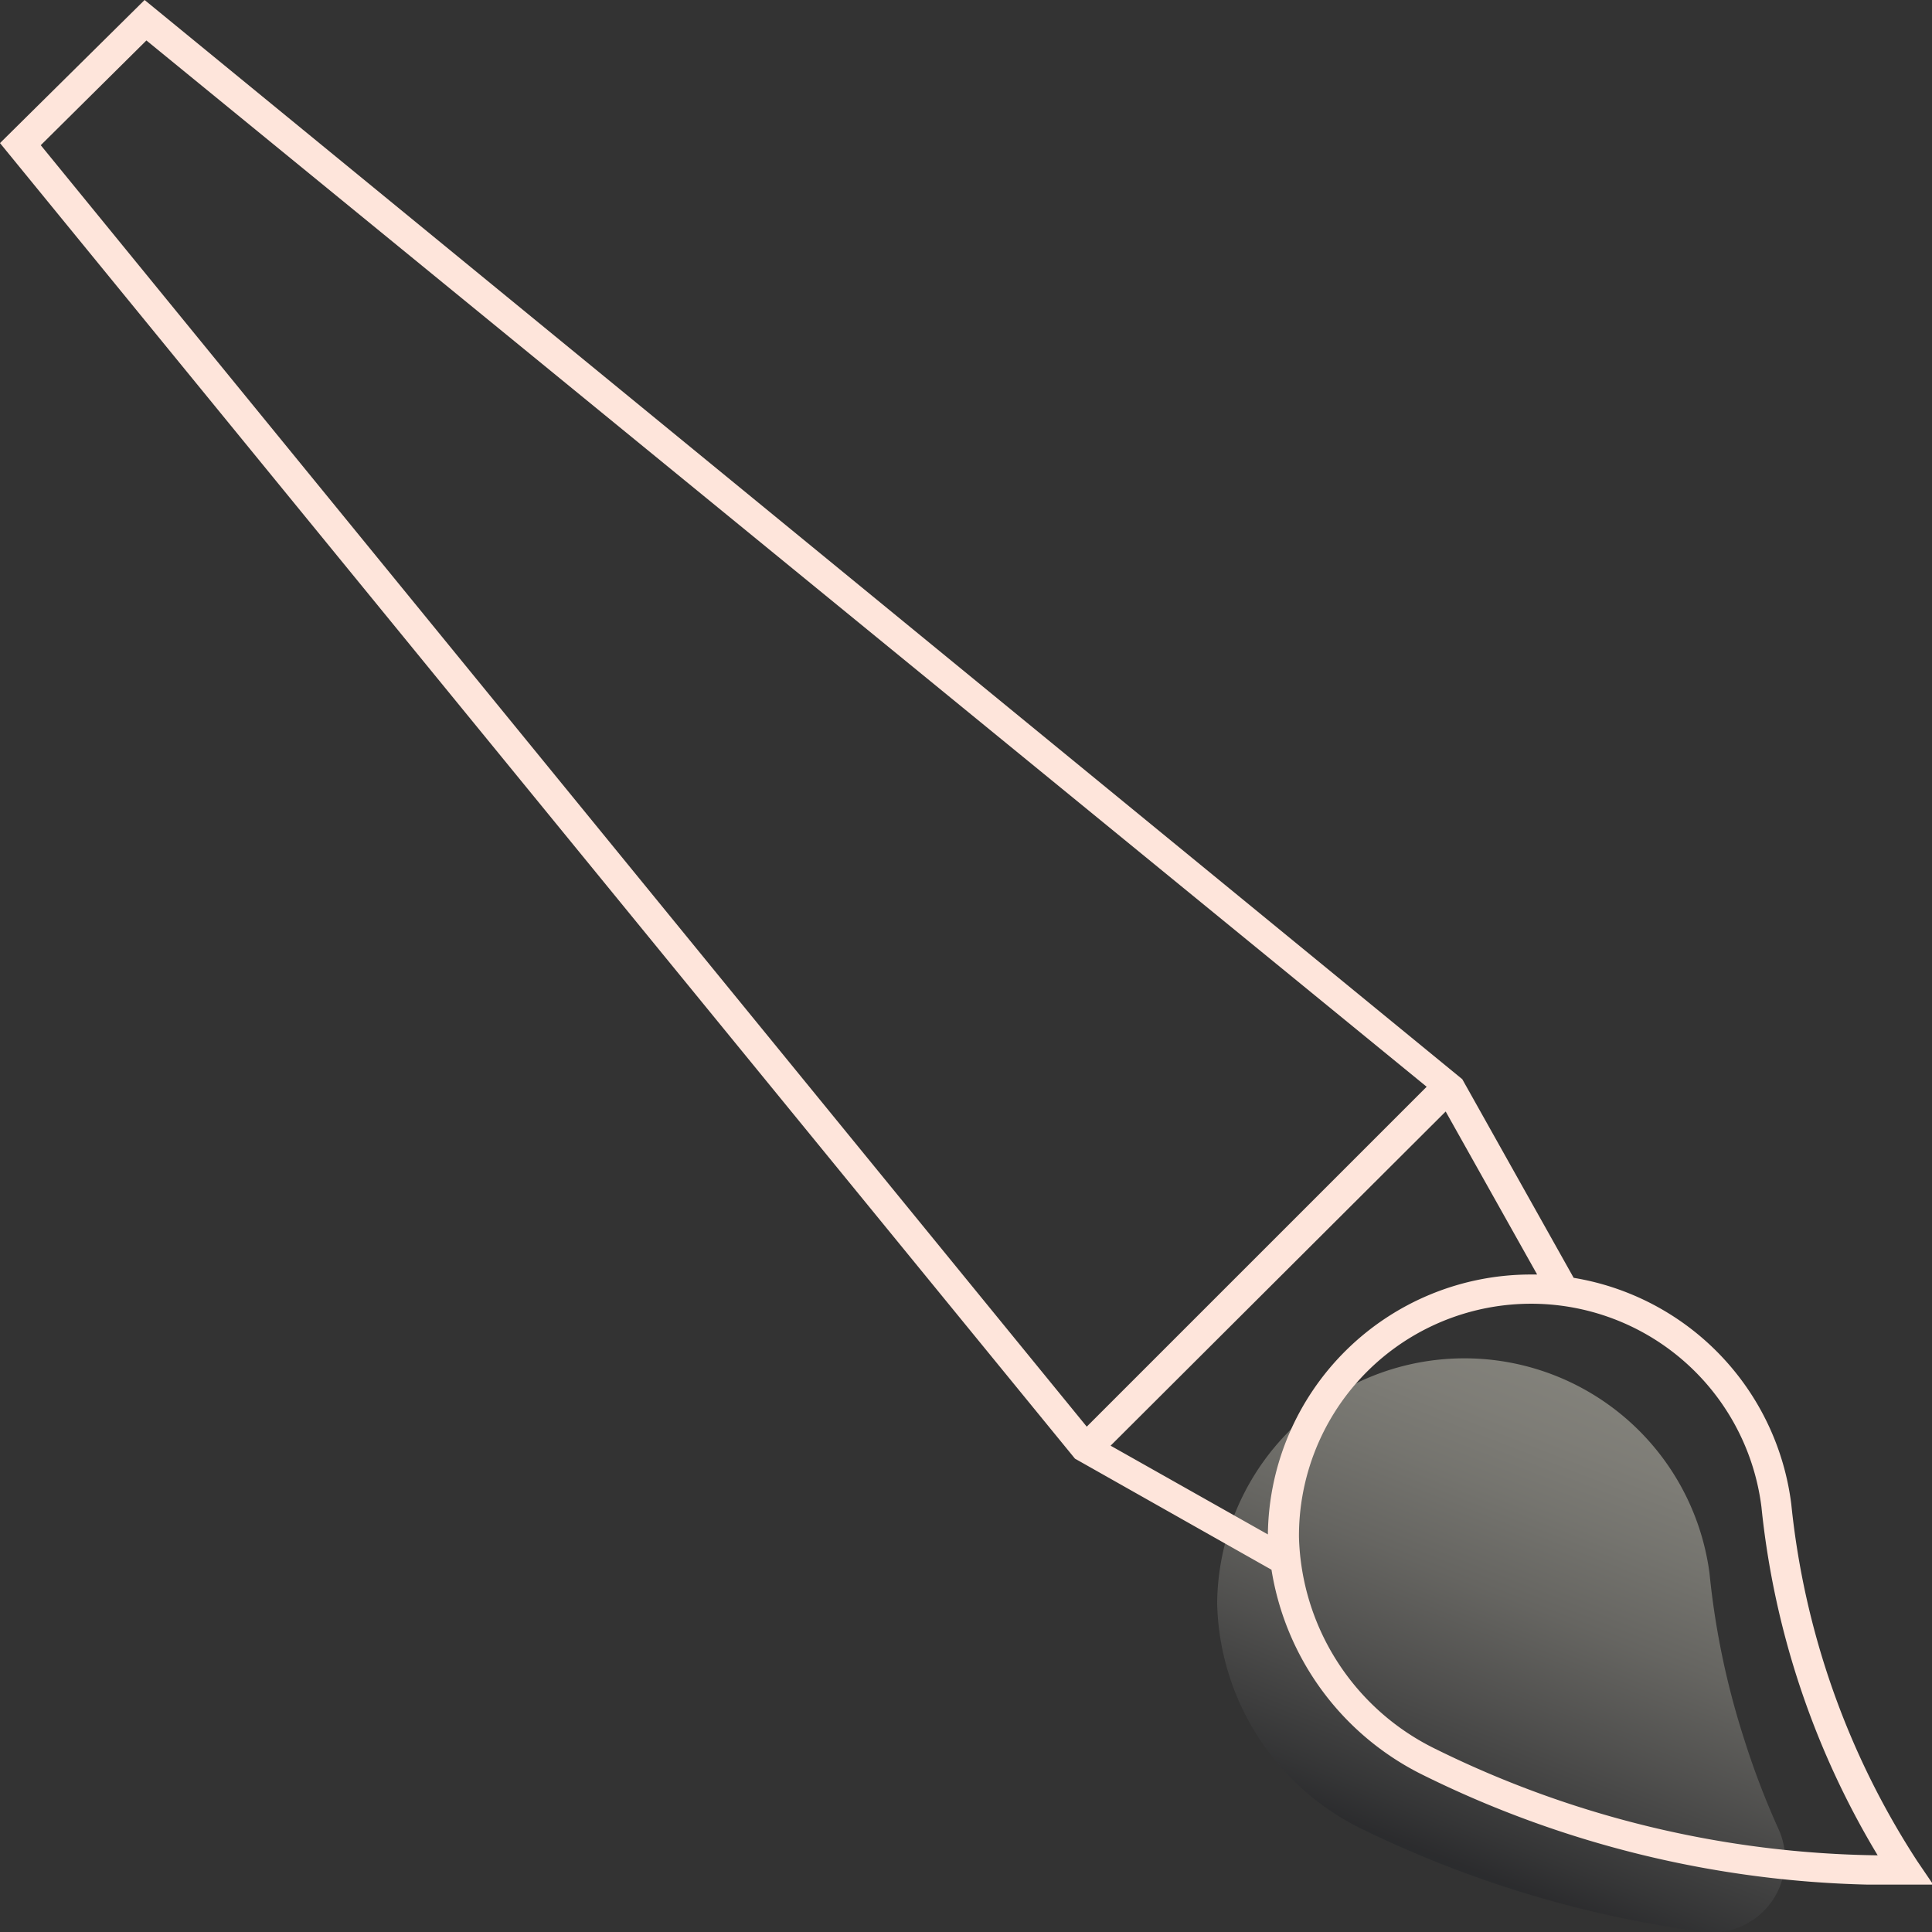 <svg id="Layer_1" data-name="Layer 1" xmlns="http://www.w3.org/2000/svg" xmlns:xlink="http://www.w3.org/1999/xlink" width="64" height="64" viewBox="0 0 64 64">
  <rect x="0" y="0" width="64" height="64" fill="#333333" stroke="none"/>
  <defs>
    <linearGradient id="linear-gradient" x1="47.85" y1="61.6" x2="53.72" y2="46.62" gradientUnits="userSpaceOnUse">
      <stop offset="0" stop-color="#202126"/>
      <stop offset="0.08" stop-color="#393a3c"/>
      <stop offset="0.33" stop-color="#7e7d79"/>
      <stop offset="0.55" stop-color="#b5b3a9"/>
      <stop offset="0.75" stop-color="#dcdacc"/>
      <stop offset="0.9" stop-color="#f4f1e1"/>
      <stop offset="0.99" stop-color="#fdfae9"/>
    </linearGradient>
  </defs>
  <title>tb</title>
  <g>
    <path d="M57.78,57.62a26.45,26.45,0,0,1-1.15-5.5h0a8.19,8.19,0,0,0-16.31,1,8.53,8.53,0,0,0,4.76,7.45h0A36.73,36.73,0,0,0,56.45,64a2.42,2.42,0,0,0,2.47-3.4A26.71,26.71,0,0,1,57.78,57.62Z" style="opacity: 0.39;fill: url(#linear-gradient)"/>
    <path id="icon-path" d="M63.51,61.65a26.61,26.61,0,0,1-4.17-11.81,8.69,8.69,0,0,0-7.21-7.51l-3.69-6.58L4.79,0,0,4.74,35.61,48.32,42.12,52a9.2,9.2,0,0,0,5,6.79l.06-.13-.06.13a35,35,0,0,0,14.74,3.64c.44,0,.88,0,1.31,0l.87,0ZM50.92,42.22h-.18A8.71,8.71,0,0,0,42,50.83l-5.21-2.94L47.89,36.82ZM1.35,4.81l3.5-3.47L47.26,36,36,47.26ZM47.52,57.92h0a8.05,8.05,0,0,1-4.49-7,7.69,7.69,0,0,1,15.32-1A27.84,27.84,0,0,0,62.2,61.46,34,34,0,0,1,47.52,57.92Z" style="fill: #fee5db"/>
  </g>
</svg>
